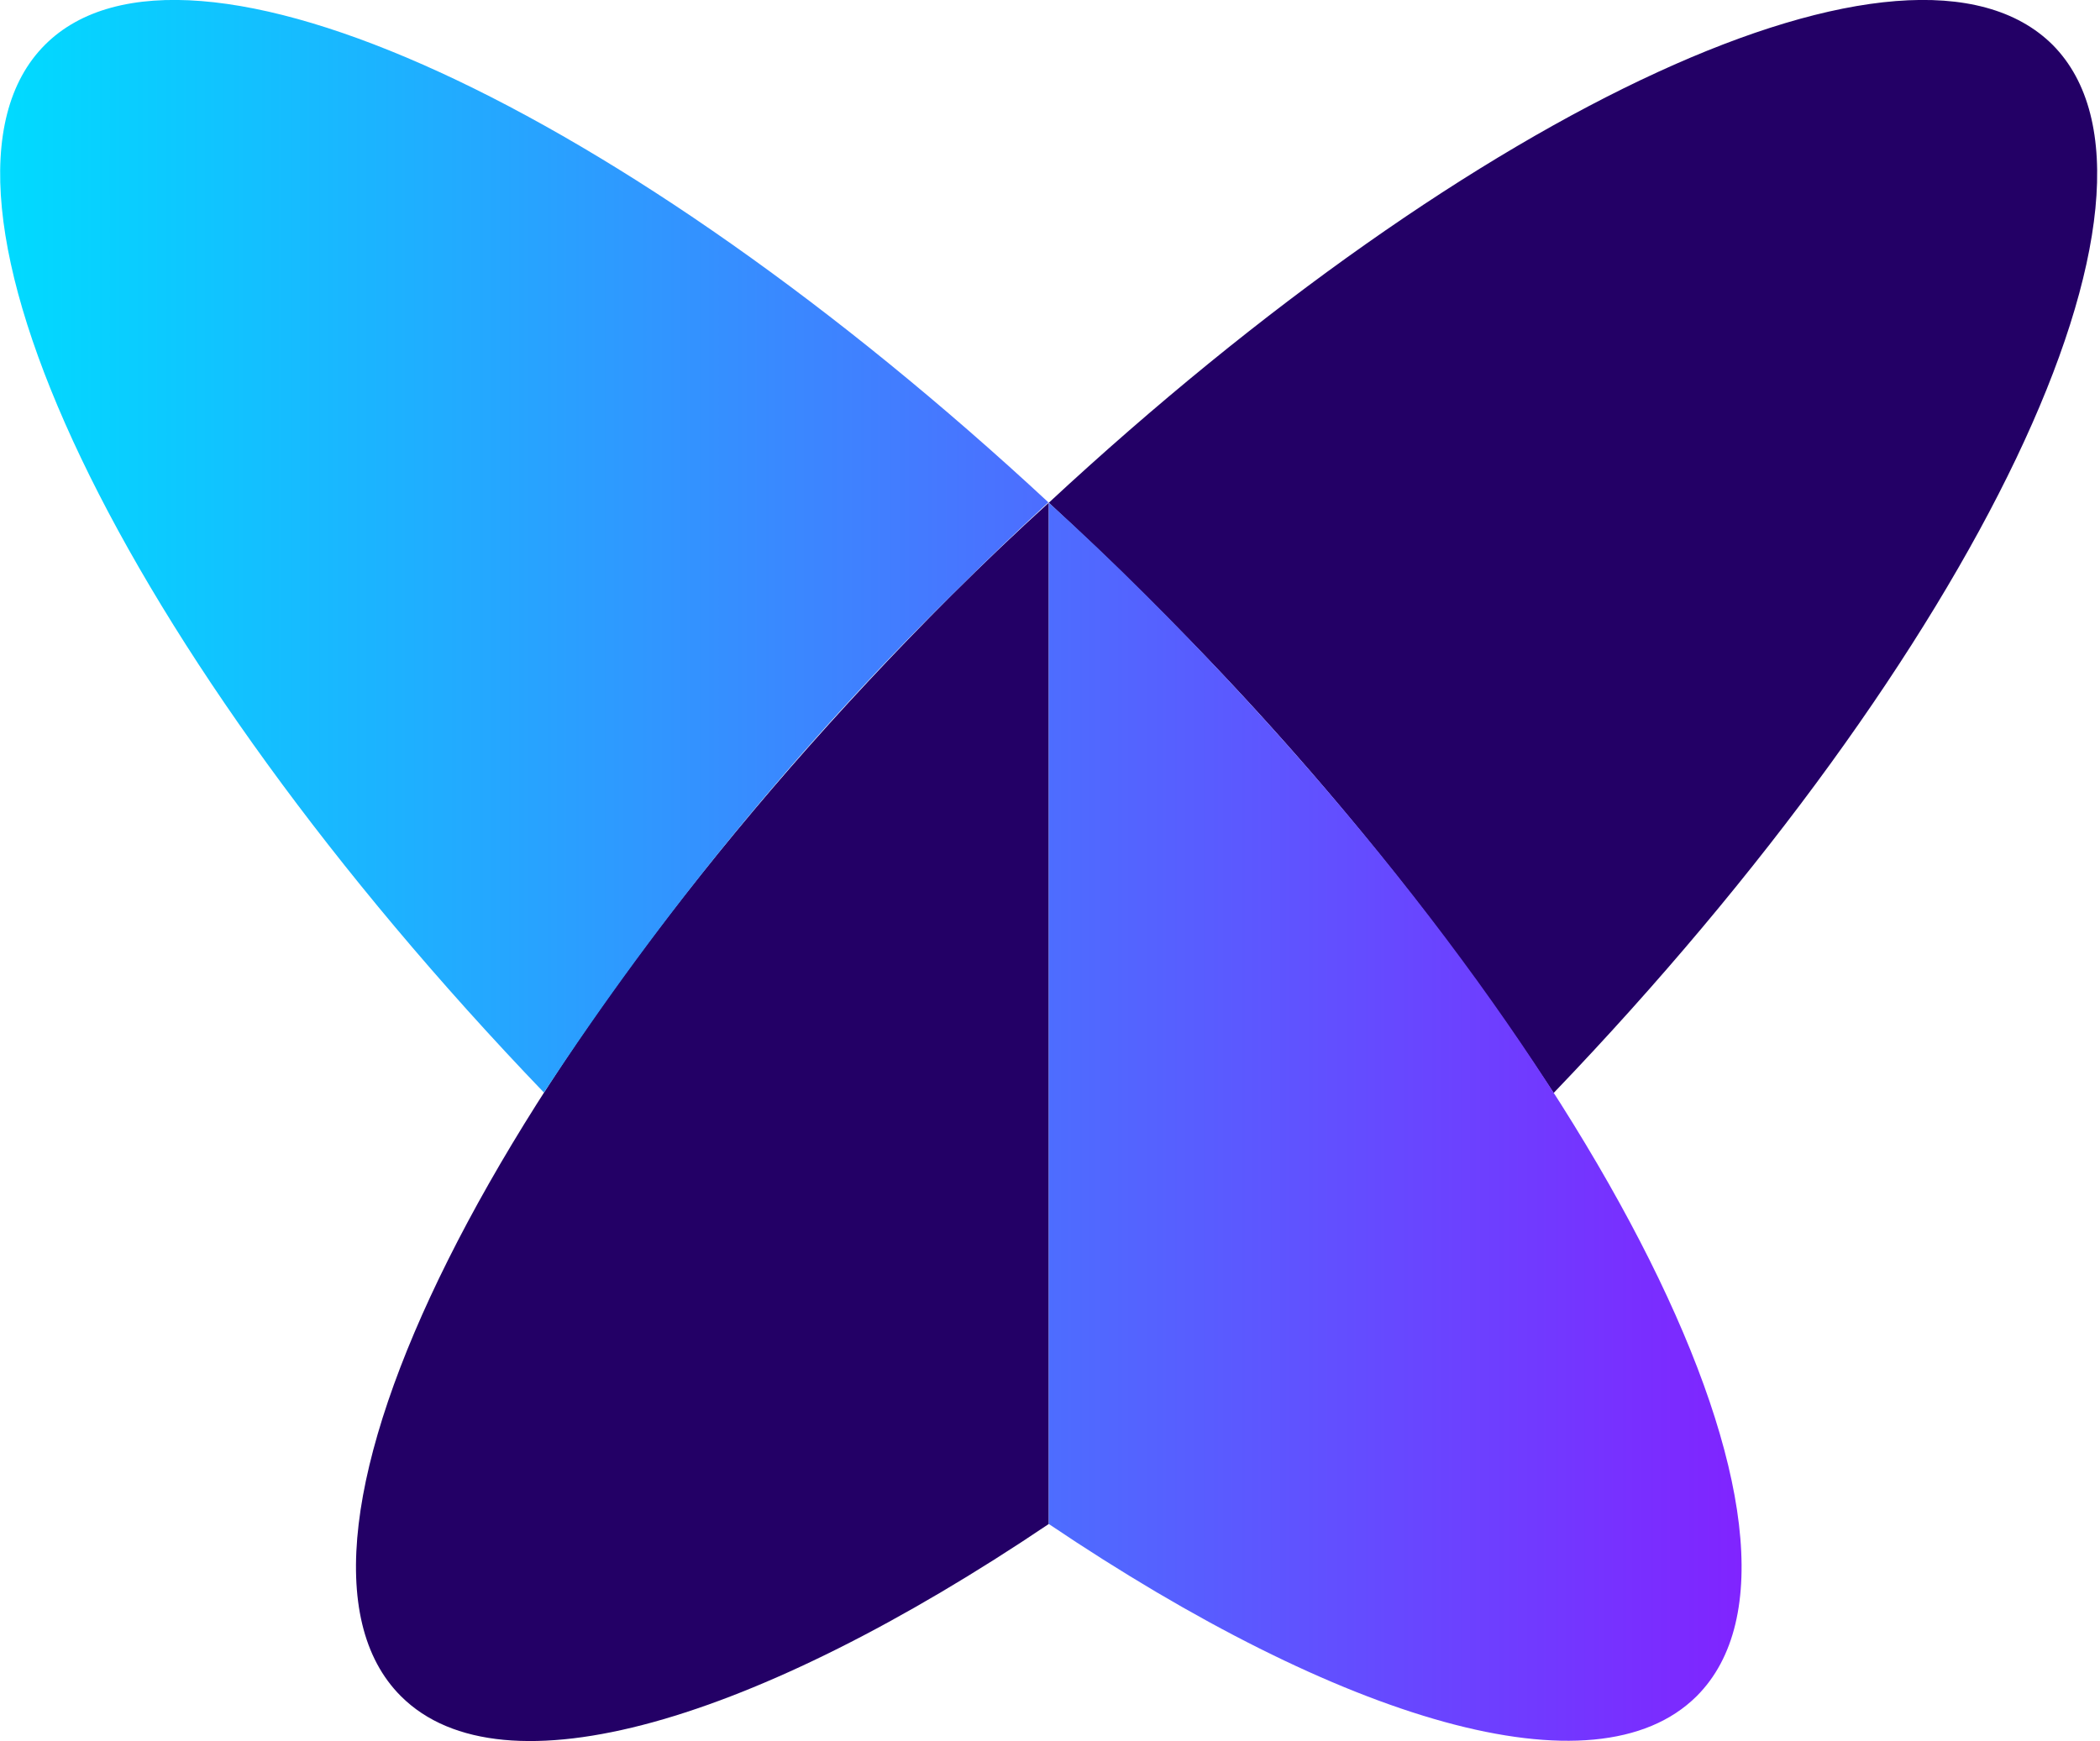 <svg width="82" height="68" viewBox="0 0 82 68" fill="none" xmlns="http://www.w3.org/2000/svg">
<g clip-path="url(#clip0_1_711)">
<path d="M80.148 1.749C74.595 -3.763 57.626 4.156 40.953 19.634C42.225 20.811 43.493 22.027 44.756 23.285C50.728 29.173 56.062 35.676 60.666 42.686C77.171 25.475 85.828 7.462 80.148 1.749Z" fill="#230066"/>
<path d="M37.149 23.252C19.345 41.057 9.717 60.313 15.654 66.243C19.618 70.207 29.511 67.23 40.952 59.519V19.634C39.685 20.784 38.417 21.99 37.149 23.252Z" fill="#230066"/>
<path d="M44.756 23.252C43.494 21.99 42.226 20.784 40.953 19.634C24.288 4.156 7.27 -3.763 1.757 1.749C-3.947 7.454 4.734 25.475 21.239 42.669C25.843 35.654 31.176 29.146 37.15 23.252C38.412 21.99 39.68 20.773 40.953 19.602V59.519C52.394 67.23 62.288 70.183 66.251 66.243C72.189 60.313 62.56 41.057 44.756 23.252Z" fill="url(#paint0_linear_1_711)"/>
</g>
<defs>
<linearGradient id="paint0_linear_1_711" x1="0" y1="33.996" x2="68.008" y2="33.996" gradientUnits="userSpaceOnUse">
<stop stop-color="#00DBFF"/>
<stop offset="1" stop-color="#8024FF"/>
</linearGradient>
<clipPath id="clip0_1_711">
<rect width="81.921" height="68" fill="white"/>
</clipPath>
</defs>
</svg>
